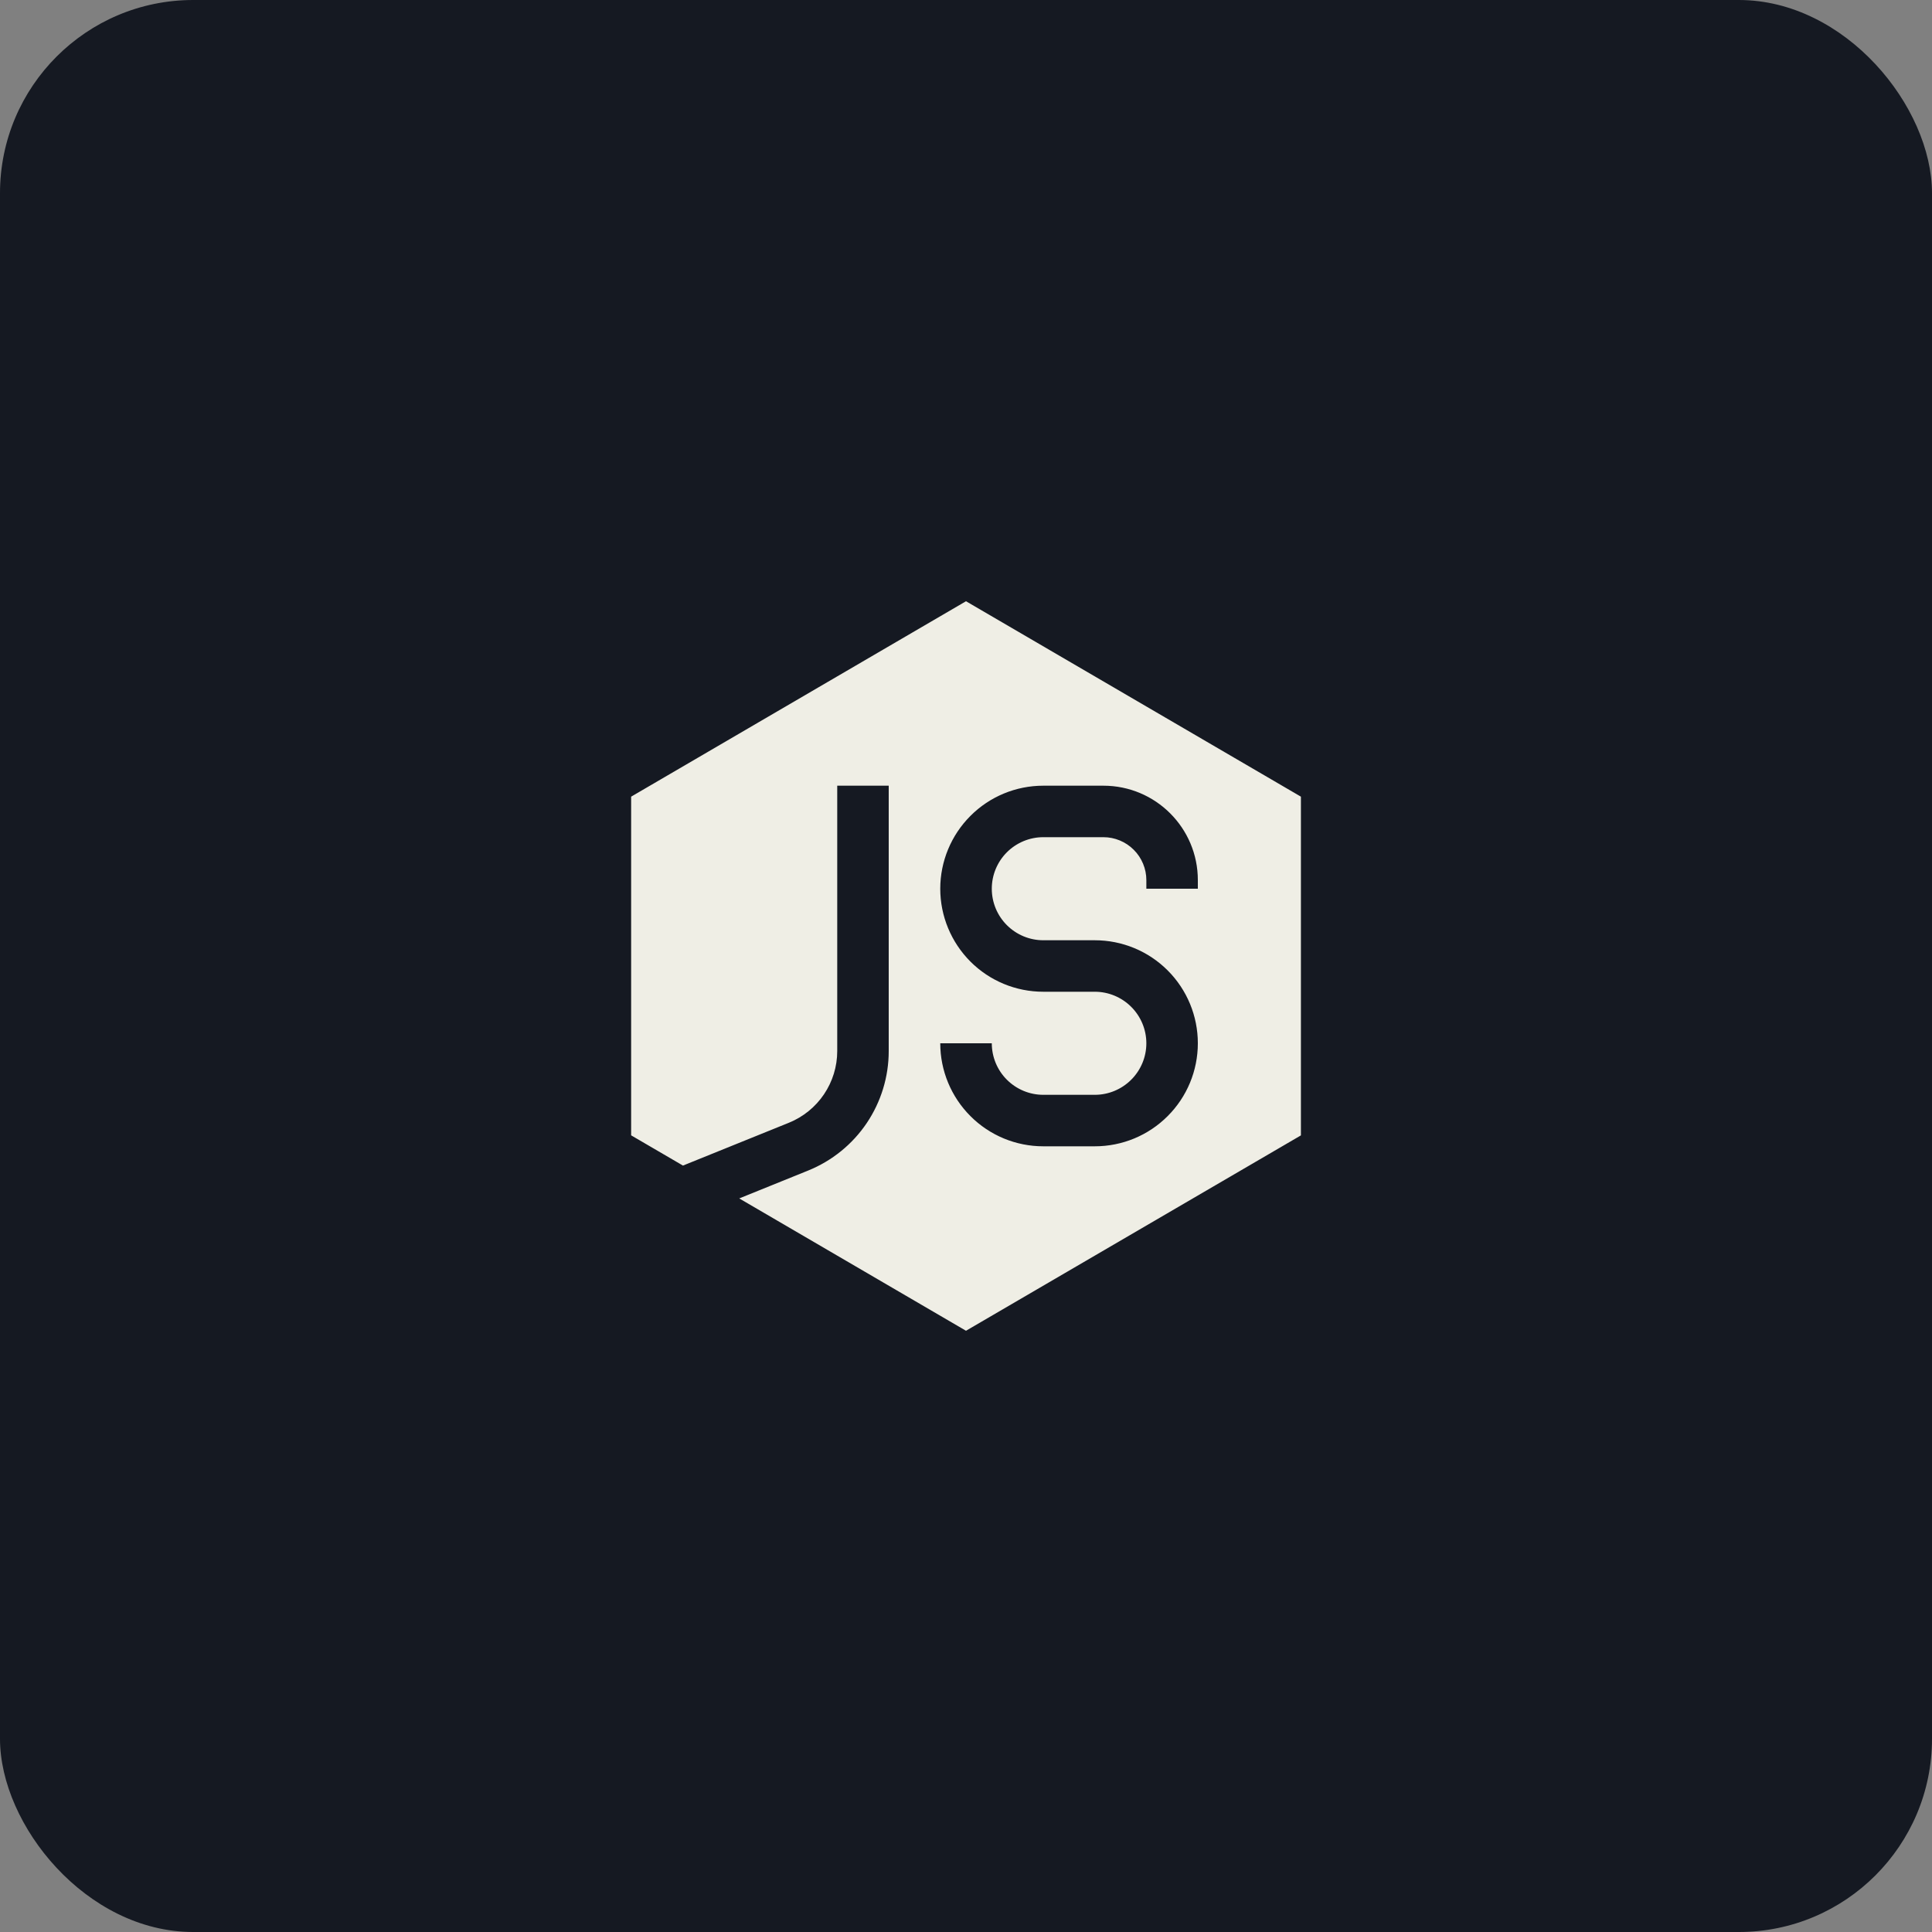 <svg width="40" height="40" viewBox="0 0 40 40" fill="none" xmlns="http://www.w3.org/2000/svg">
<rect x="0" y="0" width="40" height="40" fill="#808080" stroke="none"/>
<rect width="40" height="40" rx="4" fill="#151922"/>
<path fill-rule="evenodd" clip-rule="evenodd" d="M26.934 16.494L20 12.448L13.067 16.494V23.506L14.14 24.132L16.334 23.245C16.629 23.125 16.882 22.92 17.06 22.656C17.238 22.392 17.334 22.081 17.334 21.762V16.267H18.4V21.762C18.4 22.293 18.241 22.812 17.945 23.252C17.648 23.693 17.226 24.034 16.734 24.234L15.305 24.812L20 27.552L26.934 23.507V16.494ZM19.467 18.4C19.467 17.834 19.692 17.292 20.092 16.892C20.492 16.491 21.034 16.267 21.6 16.267H22.845C23.924 16.267 24.8 17.141 24.8 18.222V18.4H23.734V18.222C23.734 18.105 23.711 17.99 23.666 17.882C23.621 17.774 23.556 17.676 23.473 17.594C23.391 17.511 23.293 17.446 23.185 17.401C23.077 17.356 22.962 17.333 22.845 17.333H21.6C21.317 17.333 21.046 17.446 20.846 17.646C20.646 17.846 20.534 18.117 20.534 18.4C20.534 18.683 20.646 18.954 20.846 19.154C21.046 19.354 21.317 19.467 21.6 19.467H22.667C23.233 19.467 23.775 19.691 24.175 20.091C24.576 20.492 24.8 21.034 24.8 21.6C24.8 22.166 24.576 22.708 24.175 23.108C23.775 23.509 23.233 23.733 22.667 23.733H21.6C21.034 23.733 20.492 23.509 20.092 23.108C19.692 22.708 19.467 22.166 19.467 21.6H20.534C20.534 21.883 20.646 22.154 20.846 22.354C21.046 22.554 21.317 22.667 21.6 22.667H22.667C22.95 22.667 23.221 22.554 23.421 22.354C23.621 22.154 23.734 21.883 23.734 21.6C23.734 21.317 23.621 21.046 23.421 20.846C23.221 20.646 22.95 20.533 22.667 20.533H21.6C21.034 20.533 20.492 20.309 20.092 19.909C19.692 19.508 19.467 18.966 19.467 18.4Z" fill="#EFEEE5"/>
</svg>
